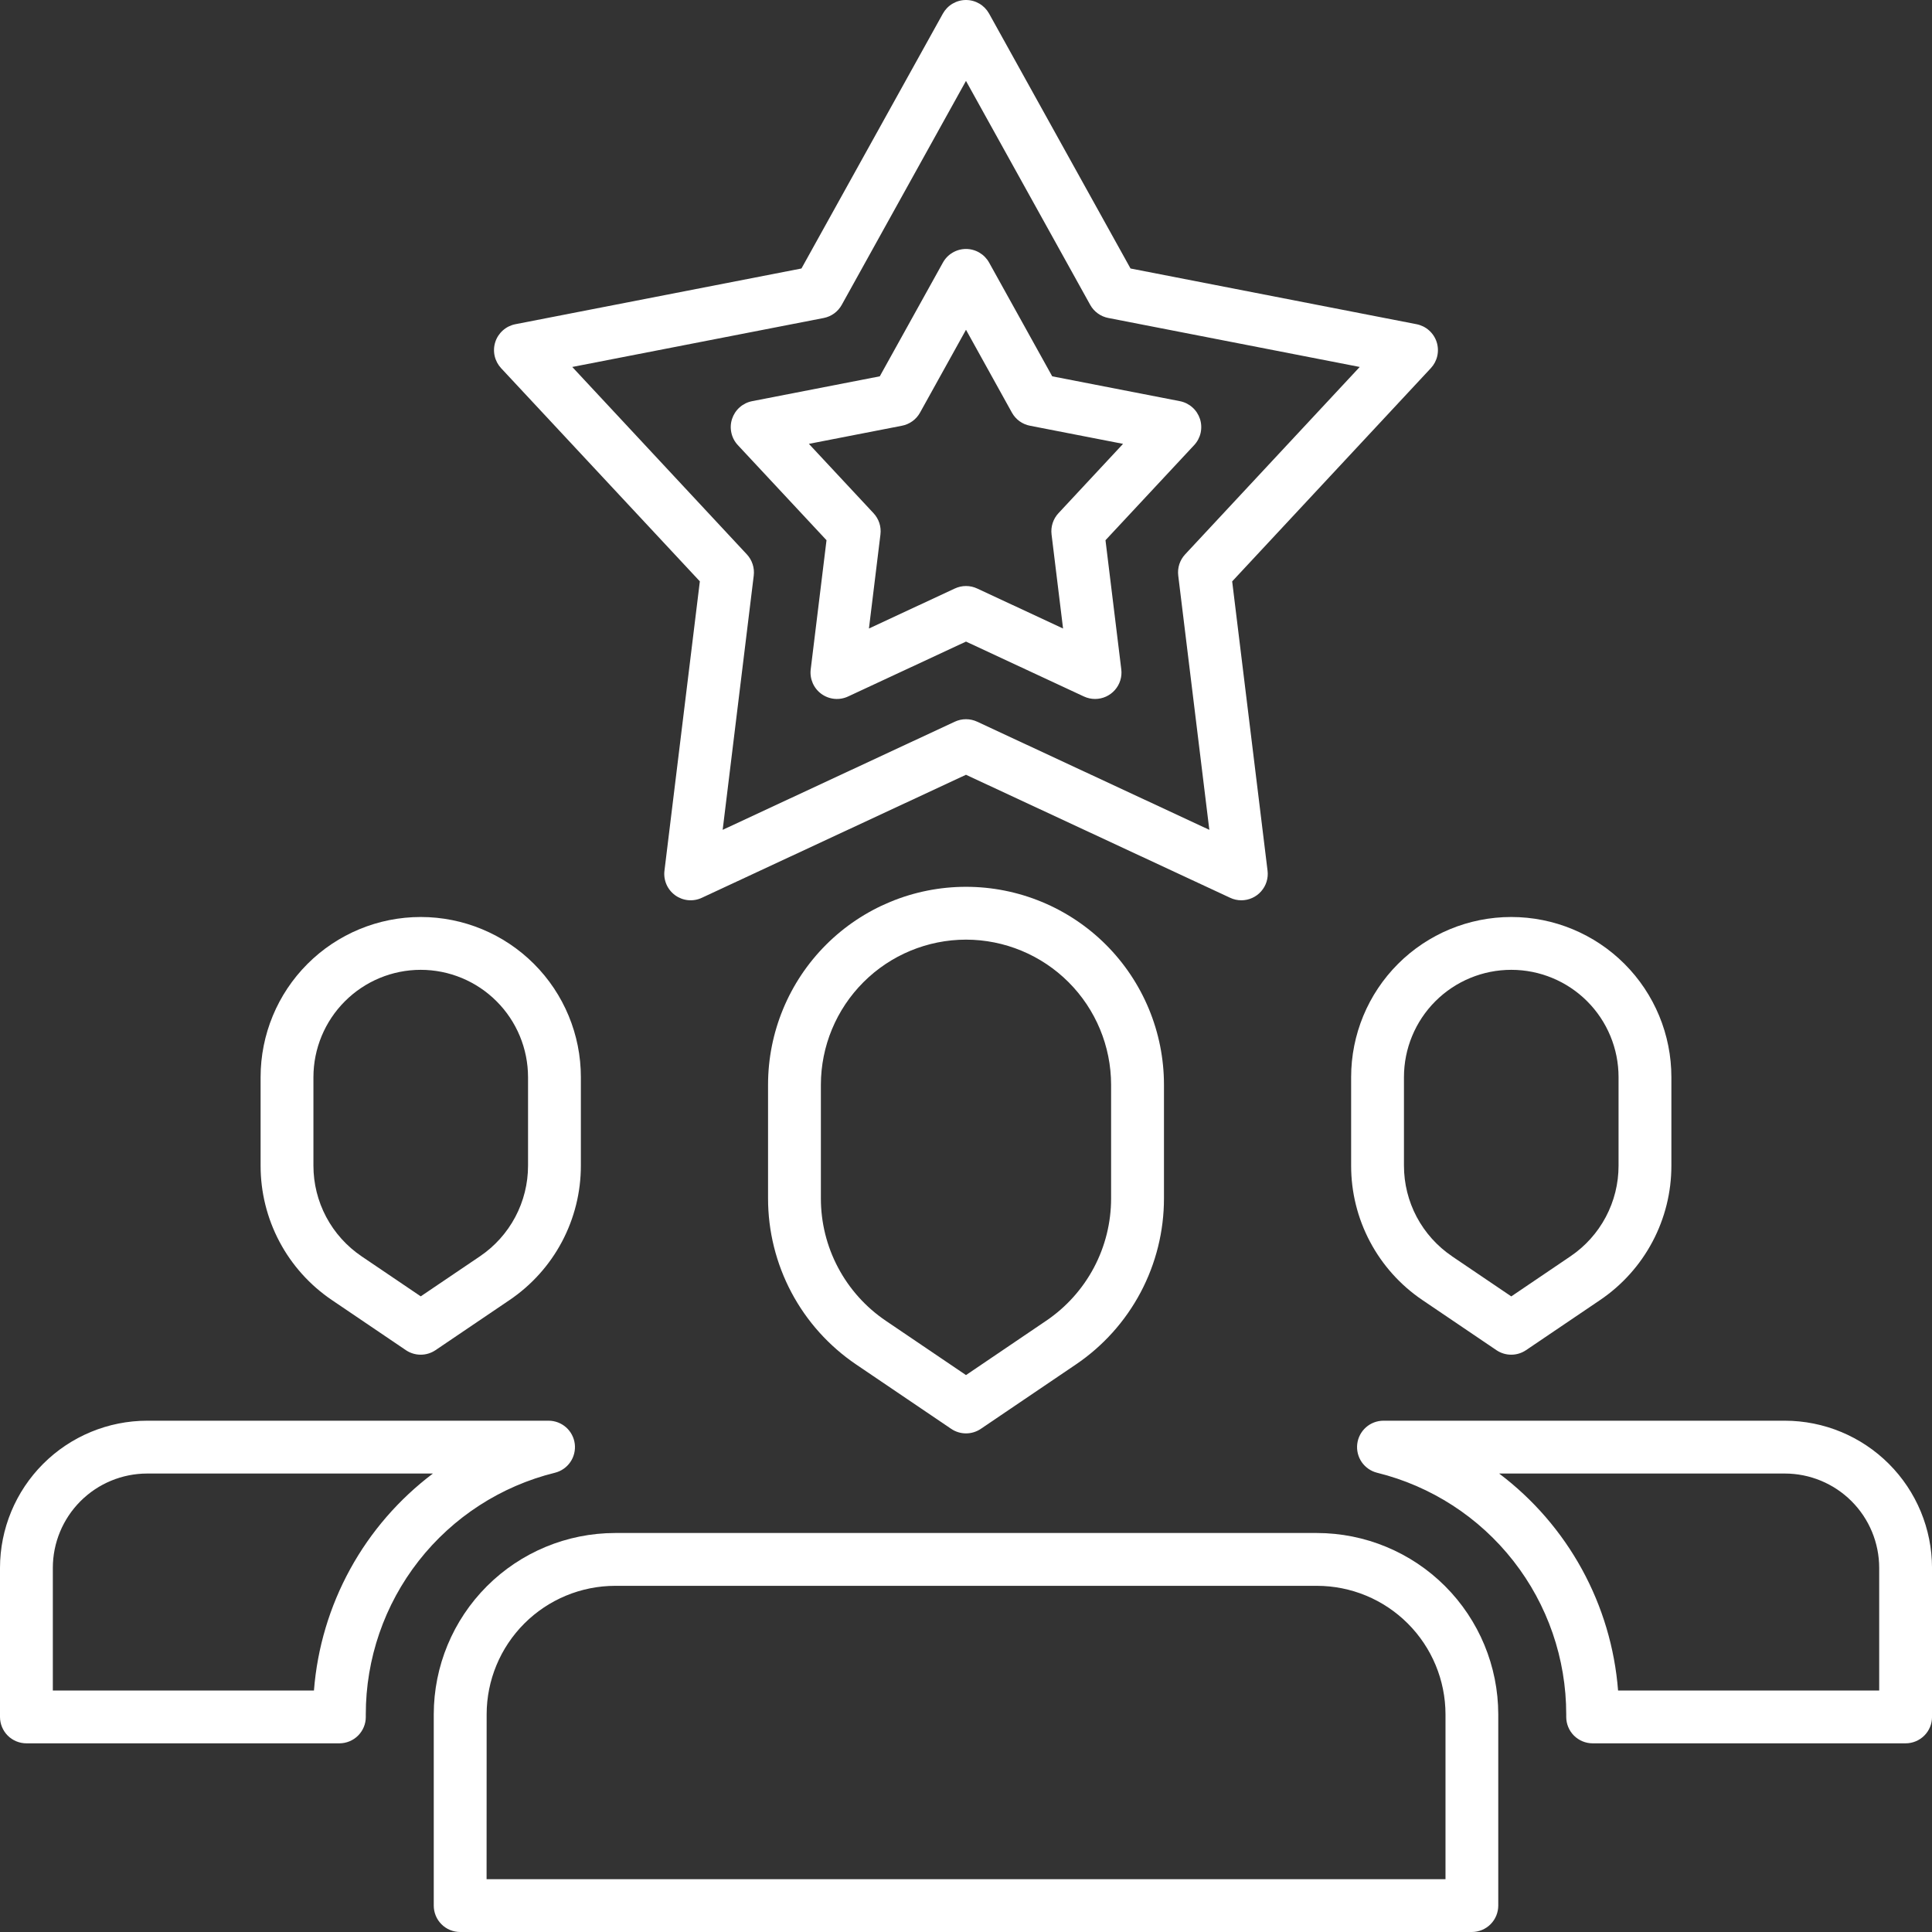 <svg width="96" height="96" viewBox="0 0 96 96" fill="none" xmlns="http://www.w3.org/2000/svg">
<rect x="0" y="0" width="96" height="96" fill="#333333" stroke="none"/>
<path d="M73.138 96H22.865C22.517 96 22.183 95.862 21.937 95.616C21.691 95.37 21.553 95.036 21.553 94.688V85.184C21.555 82.796 22.505 80.505 24.195 78.816C25.884 77.127 28.174 76.177 30.563 76.174H65.438C67.827 76.177 70.117 77.127 71.806 78.816C73.495 80.505 74.445 82.796 74.448 85.184V94.685C74.448 95.033 74.311 95.367 74.065 95.614C73.82 95.86 73.486 95.999 73.138 96ZM24.178 93.375H71.826V85.184C71.824 83.492 71.15 81.869 69.953 80.672C68.757 79.475 67.134 78.801 65.441 78.799H30.566C28.873 78.801 27.25 79.475 26.053 80.672C24.856 81.869 24.183 83.492 24.181 85.184L24.178 93.375Z" fill="white"/>
<path d="M48 71.224C47.738 71.224 47.482 71.146 47.265 70.999L42.544 67.802C41.194 66.889 40.089 65.659 39.325 64.22C38.562 62.78 38.163 61.175 38.164 59.546V53.901C38.164 51.292 39.2 48.79 41.045 46.945C42.89 45.101 45.392 44.065 48 44.065C50.609 44.065 53.111 45.101 54.956 46.945C56.8 48.79 57.837 51.292 57.837 53.901V59.545C57.838 61.175 57.439 62.78 56.676 64.219C55.912 65.659 54.807 66.889 53.457 67.802L48.736 70.999C48.519 71.146 48.263 71.224 48 71.224ZM48 46.69C46.089 46.692 44.255 47.452 42.904 48.804C41.552 50.156 40.791 51.989 40.789 53.901V59.545C40.788 60.746 41.081 61.928 41.644 62.988C42.206 64.049 43.02 64.955 44.014 65.628L48 68.327L51.985 65.627C52.979 64.954 53.793 64.048 54.356 62.987C54.918 61.927 55.211 60.745 55.21 59.544V53.901C55.208 51.989 54.448 50.156 53.096 48.804C51.745 47.453 49.912 46.692 48 46.69Z" fill="white"/>
<path d="M20.906 67.314C20.644 67.315 20.387 67.236 20.17 67.09L16.49 64.598C15.399 63.86 14.505 62.865 13.888 61.702C13.271 60.538 12.948 59.24 12.949 57.923V53.521C12.949 51.411 13.787 49.387 15.28 47.895C16.772 46.403 18.796 45.565 20.906 45.565C23.016 45.565 25.04 46.403 26.532 47.895C28.024 49.387 28.863 51.411 28.863 53.521V57.922C28.864 59.239 28.541 60.536 27.924 61.7C27.307 62.864 26.413 63.858 25.322 64.597L21.642 67.088C21.425 67.235 21.168 67.314 20.906 67.314ZM20.906 48.19C19.492 48.191 18.137 48.753 17.138 49.753C16.138 50.752 15.576 52.108 15.574 53.521V57.922C15.574 58.81 15.792 59.684 16.208 60.469C16.624 61.253 17.227 61.924 17.962 62.422L20.906 64.415L23.85 62.424C24.585 61.926 25.188 61.255 25.604 60.471C26.02 59.687 26.238 58.812 26.238 57.924V53.521C26.236 52.108 25.674 50.752 24.674 49.753C23.675 48.753 22.32 48.191 20.906 48.19Z" fill="white"/>
<path d="M16.864 86.625H1.313C1.14 86.625 0.969 86.591 0.81 86.525C0.651 86.459 0.506 86.363 0.384 86.241C0.262 86.119 0.166 85.974 0.1 85.815C0.034 85.656 -9.8378e-05 85.485 2.14552e-07 85.312V77.906C0.002 75.968 0.773 74.109 2.144 72.738C3.515 71.367 5.374 70.596 7.313 70.594H27.258C27.578 70.594 27.887 70.711 28.127 70.923C28.367 71.136 28.521 71.428 28.56 71.746C28.599 72.064 28.52 72.386 28.339 72.65C28.157 72.914 27.886 73.102 27.575 73.18C24.892 73.842 22.508 75.384 20.804 77.56C19.1 79.736 18.175 82.421 18.176 85.184V85.312C18.177 85.485 18.143 85.656 18.077 85.815C18.011 85.974 17.914 86.119 17.792 86.241C17.67 86.363 17.526 86.459 17.366 86.525C17.207 86.591 17.036 86.625 16.864 86.625ZM2.625 84H15.6C15.765 81.887 16.378 79.833 17.397 77.974C18.416 76.115 19.819 74.495 21.512 73.219H7.313C6.07 73.22 4.878 73.714 3.999 74.593C3.121 75.472 2.626 76.663 2.625 77.906V84Z" fill="white"/>
<path d="M75.094 67.314C74.831 67.315 74.575 67.236 74.358 67.09L70.677 64.598C69.586 63.86 68.693 62.865 68.076 61.702C67.458 60.538 67.136 59.24 67.137 57.923V53.521C67.137 51.411 67.975 49.387 69.467 47.895C70.959 46.403 72.983 45.565 75.094 45.565C77.204 45.565 79.228 46.403 80.72 47.895C82.212 49.387 83.05 51.411 83.05 53.521V57.922C83.051 59.239 82.729 60.536 82.111 61.7C81.494 62.864 80.601 63.858 79.51 64.597L75.829 67.088C75.612 67.235 75.356 67.314 75.094 67.314ZM72.15 62.424L75.094 64.417L78.037 62.424C78.773 61.926 79.375 61.255 79.791 60.471C80.208 59.687 80.425 58.812 80.425 57.924V53.521C80.425 52.107 79.864 50.751 78.864 49.751C77.864 48.751 76.508 48.19 75.094 48.19C73.68 48.19 72.323 48.751 71.323 49.751C70.323 50.751 69.762 52.107 69.762 53.521V57.922C69.762 58.81 69.979 59.684 70.395 60.469C70.812 61.253 71.414 61.924 72.15 62.422V62.424Z" fill="white"/>
<path d="M94.689 86.625H79.137C78.965 86.625 78.794 86.591 78.635 86.525C78.476 86.459 78.331 86.363 78.209 86.241C78.087 86.119 77.99 85.974 77.925 85.815C77.859 85.656 77.825 85.485 77.825 85.312V85.184C77.826 82.421 76.901 79.736 75.197 77.56C73.494 75.384 71.11 73.842 68.427 73.18C68.116 73.102 67.844 72.914 67.662 72.65C67.481 72.386 67.402 72.064 67.441 71.746C67.48 71.428 67.634 71.136 67.874 70.923C68.114 70.711 68.424 70.594 68.744 70.594H88.689C90.627 70.596 92.486 71.367 93.857 72.738C95.228 74.109 95.999 75.968 96.001 77.906V85.312C96.001 85.485 95.968 85.656 95.902 85.815C95.836 85.974 95.739 86.119 95.617 86.241C95.495 86.363 95.35 86.459 95.191 86.525C95.032 86.591 94.861 86.625 94.689 86.625ZM80.401 84H93.376V77.906C93.375 76.663 92.881 75.472 92.002 74.593C91.123 73.714 89.931 73.22 88.689 73.219H74.492C76.184 74.495 77.586 76.116 78.605 77.974C79.624 79.833 80.236 81.887 80.401 84Z" fill="white"/>
<path d="M61.681 44.735C61.489 44.735 61.3 44.693 61.127 44.611L47.999 38.498L34.874 44.611C34.662 44.711 34.427 44.751 34.193 44.729C33.96 44.707 33.737 44.622 33.547 44.484C33.358 44.346 33.208 44.16 33.115 43.945C33.022 43.73 32.988 43.494 33.017 43.261L34.775 28.887L24.899 18.294C24.74 18.122 24.629 17.911 24.578 17.683C24.527 17.454 24.539 17.216 24.611 16.993C24.683 16.77 24.814 16.571 24.989 16.416C25.165 16.26 25.378 16.155 25.608 16.11L39.824 13.341L46.852 0.675C46.966 0.471 47.132 0.3 47.334 0.181C47.535 0.063 47.765 0 47.999 0C48.234 0 48.463 0.063 48.665 0.181C48.867 0.3 49.033 0.471 49.147 0.675L56.175 13.341L70.389 16.11C70.618 16.155 70.832 16.26 71.007 16.416C71.183 16.571 71.313 16.77 71.386 16.993C71.458 17.216 71.469 17.454 71.419 17.683C71.368 17.911 71.257 18.122 71.097 18.294L61.226 28.889L62.984 43.263C63.007 43.447 62.99 43.634 62.935 43.812C62.88 43.989 62.787 44.153 62.664 44.292C62.541 44.432 62.39 44.543 62.22 44.619C62.051 44.696 61.867 44.735 61.681 44.735ZM47.999 35.737C48.191 35.737 48.38 35.779 48.554 35.86L60.091 41.234L58.546 28.601C58.523 28.411 58.541 28.218 58.6 28.036C58.66 27.853 58.758 27.686 58.889 27.546L67.564 18.234L55.072 15.8C54.883 15.764 54.705 15.687 54.55 15.574C54.394 15.462 54.265 15.317 54.172 15.149L47.999 4.02L41.825 15.15C41.731 15.318 41.602 15.464 41.447 15.576C41.291 15.689 41.113 15.766 40.925 15.802L28.435 18.234L37.11 27.546C37.241 27.686 37.339 27.853 37.398 28.036C37.458 28.218 37.476 28.411 37.453 28.601L35.909 41.234L47.445 35.86C47.619 35.779 47.808 35.737 47.999 35.737Z" fill="white"/>
<path d="M54.413 34.731C54.222 34.731 54.033 34.689 53.859 34.608L48 31.88L42.141 34.608C41.929 34.707 41.694 34.748 41.461 34.725C41.227 34.703 41.005 34.618 40.815 34.48C40.626 34.343 40.476 34.157 40.383 33.942C40.29 33.727 40.255 33.491 40.284 33.258L41.069 26.843L36.663 22.118C36.503 21.947 36.392 21.736 36.342 21.507C36.291 21.278 36.302 21.04 36.375 20.817C36.447 20.595 36.578 20.395 36.753 20.24C36.928 20.085 37.142 19.979 37.372 19.934L43.716 18.699L46.853 13.047C46.966 12.842 47.132 12.672 47.334 12.553C47.536 12.434 47.766 12.371 48 12.371C48.234 12.371 48.464 12.434 48.666 12.553C48.868 12.672 49.034 12.842 49.148 13.047L52.284 18.699L58.629 19.934C58.858 19.979 59.072 20.085 59.247 20.24C59.423 20.395 59.553 20.595 59.626 20.817C59.698 21.04 59.709 21.278 59.659 21.507C59.608 21.736 59.497 21.947 59.337 22.118L54.931 26.843L55.716 33.259C55.739 33.444 55.722 33.631 55.667 33.808C55.612 33.986 55.52 34.149 55.396 34.289C55.273 34.428 55.122 34.539 54.953 34.615C54.783 34.692 54.599 34.731 54.413 34.731ZM48 29.119C48.192 29.119 48.381 29.161 48.554 29.242L52.823 31.23L52.251 26.555C52.228 26.365 52.246 26.172 52.306 25.99C52.365 25.808 52.463 25.641 52.594 25.501L55.804 22.055L51.182 21.155C50.993 21.119 50.815 21.042 50.659 20.93C50.504 20.817 50.375 20.672 50.282 20.504L48 16.386L45.715 20.504C45.622 20.672 45.493 20.817 45.337 20.93C45.182 21.042 45.003 21.119 44.815 21.155L40.193 22.055L43.406 25.501C43.537 25.641 43.635 25.808 43.695 25.99C43.754 26.172 43.772 26.365 43.749 26.555L43.177 31.23L47.446 29.242C47.62 29.161 47.809 29.119 48 29.119Z" fill="white"/>
</svg>
